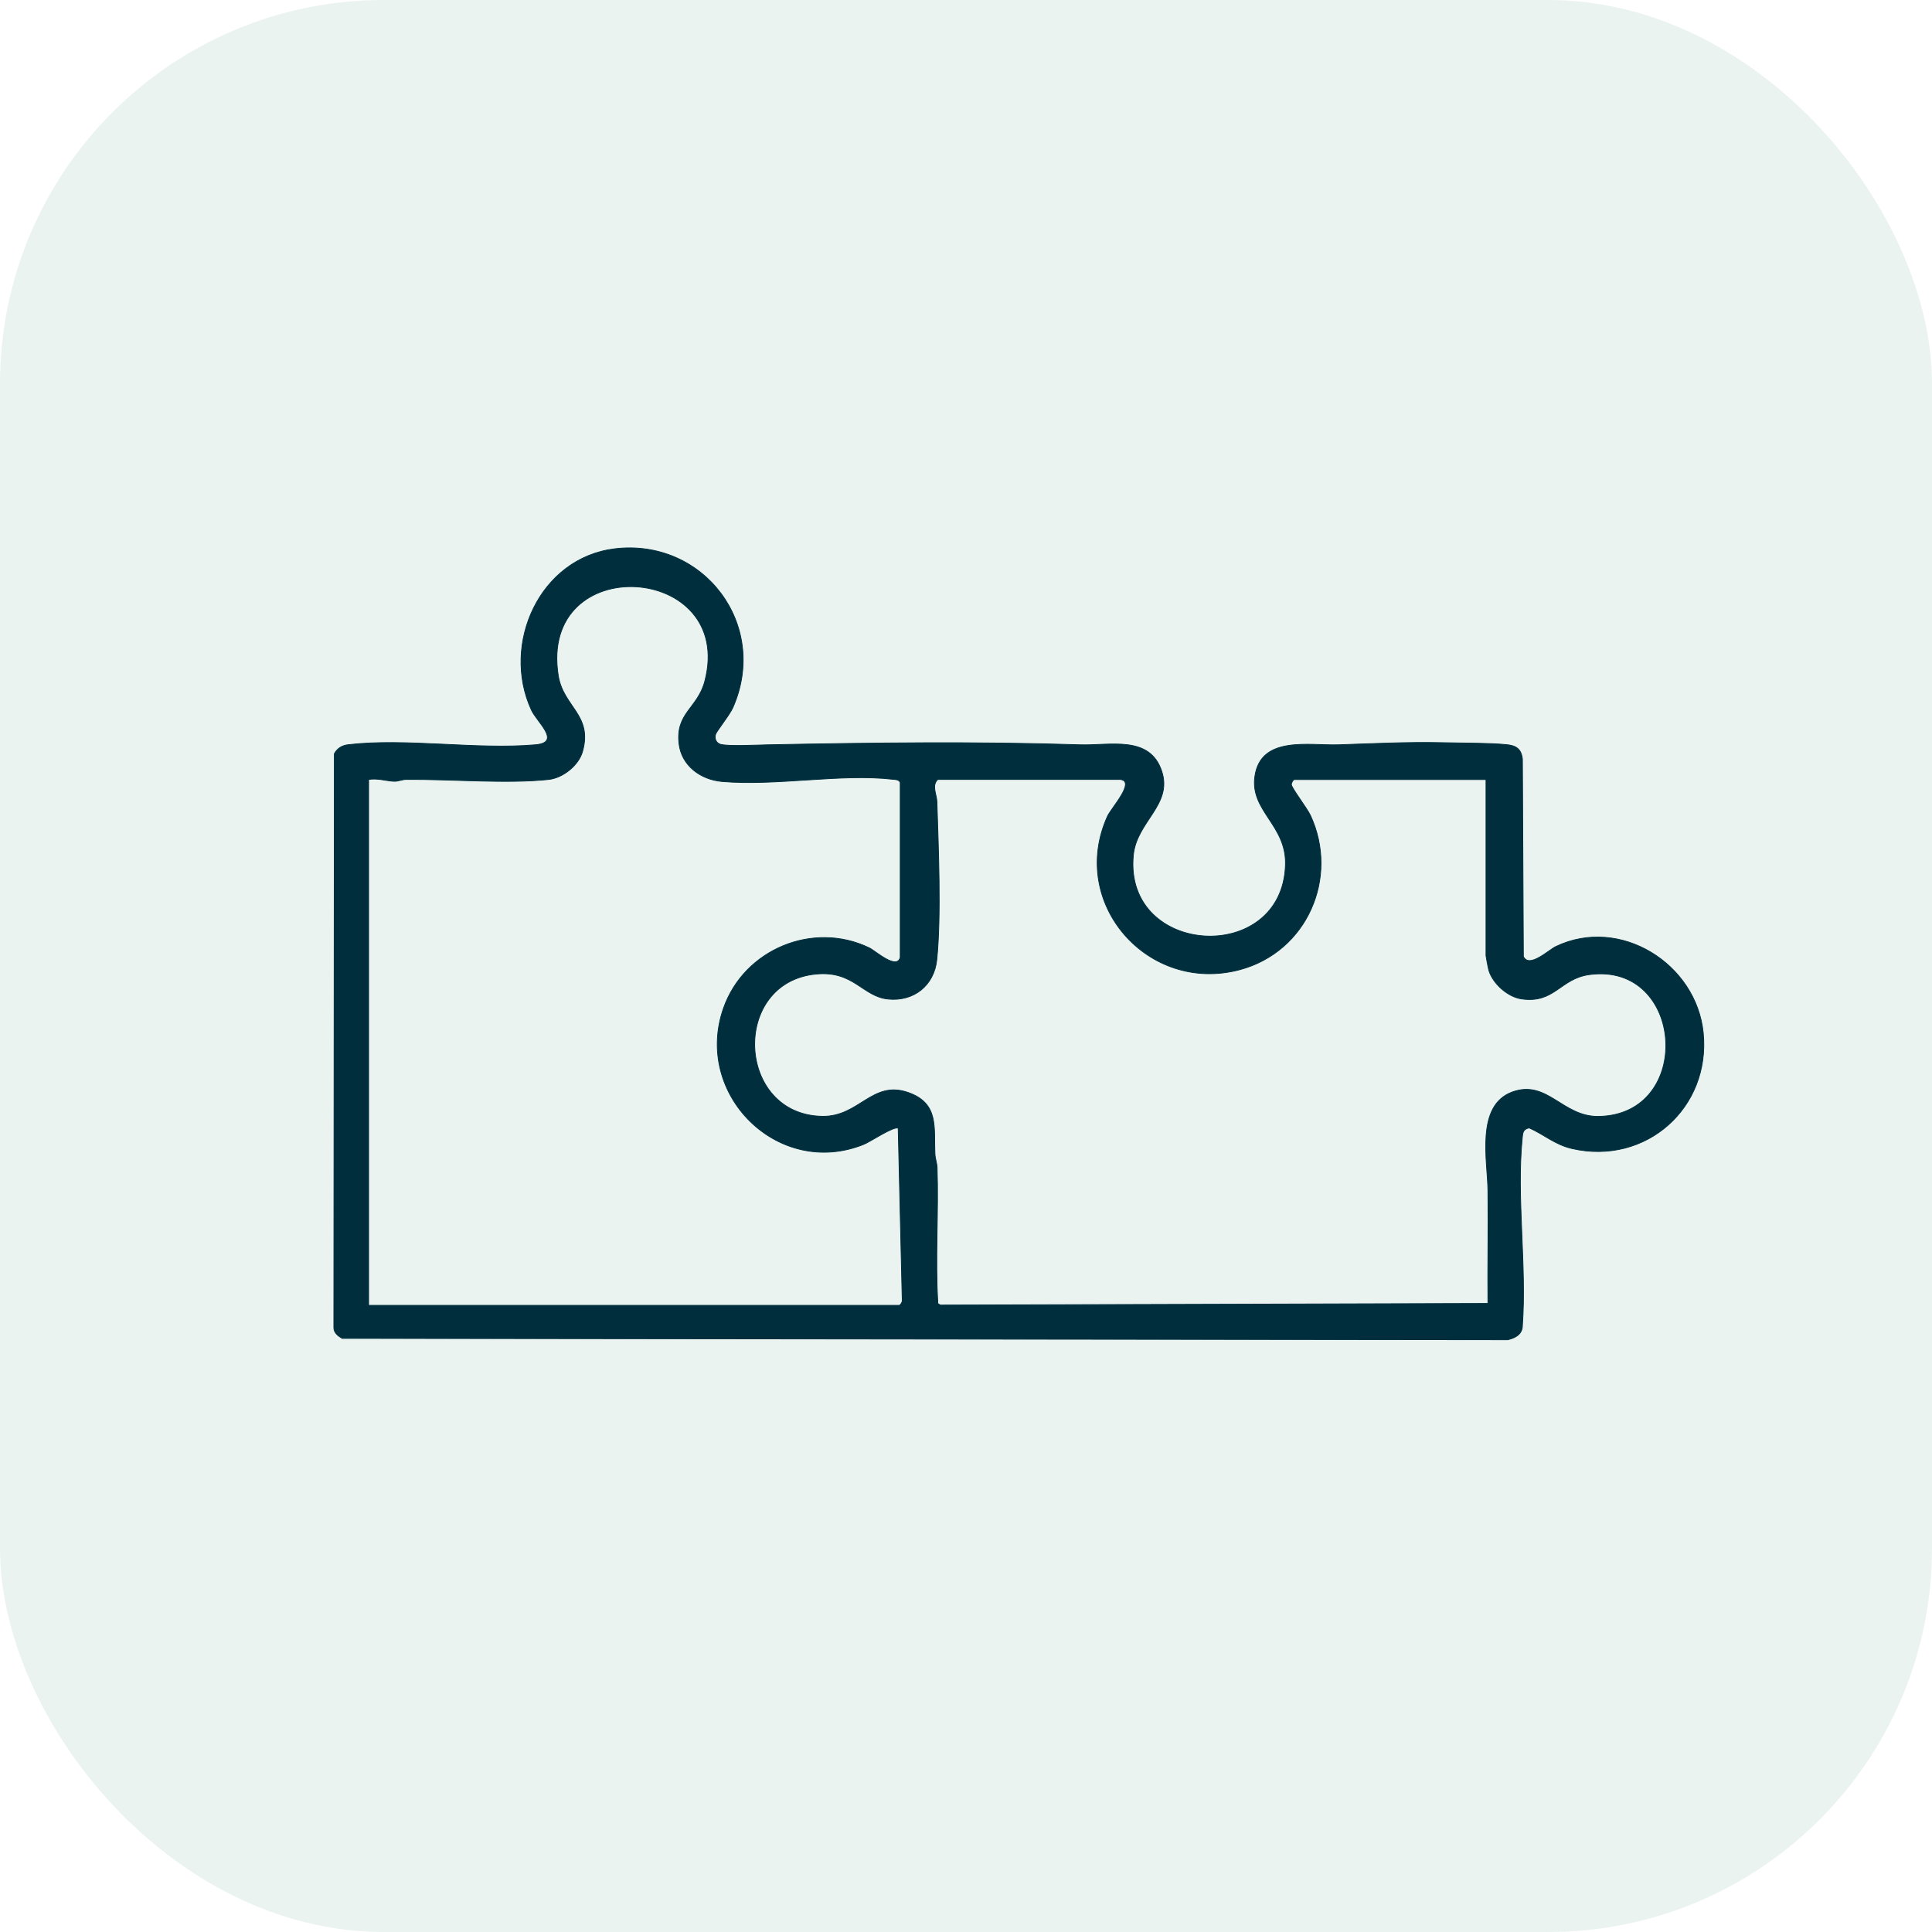 <?xml version="1.0" encoding="UTF-8"?><svg id="Layer_1" xmlns="http://www.w3.org/2000/svg" xmlns:xlink="http://www.w3.org/1999/xlink" viewBox="0 0 200 200"><defs><style>.cls-1{fill:#b8d8cd;}.cls-2,.cls-3{fill:none;}.cls-4{clip-path:url(#clippath-1);}.cls-5{opacity:.3;}.cls-6{fill:#002e3d;}.cls-7{clip-path:url(#clippath-2);}.cls-8{clip-path:url(#clippath);}.cls-3{stroke:#002e3d;stroke-width:.08px;}</style><clipPath id="clippath"><rect class="cls-2" width="200" height="200"/></clipPath><clipPath id="clippath-1"><rect class="cls-2" y="0" width="200" height="200"/></clipPath><clipPath id="clippath-2"><rect class="cls-2" x="-17.88" y="-15.89" width="235.75" height="217.88"/></clipPath></defs><g class="cls-8"><g class="cls-4"><g class="cls-5"><g class="cls-7"><rect class="cls-1" y="0" width="200" height="200" rx="39.72" ry="39.72"/></g></g><path class="cls-6" d="M116.02,80.69h-18.94c-.66.61-.12,1.54-.09,2.28.15,4.74.45,11.79-.01,16.36-.27,2.69-2.4,4.38-5.08,4.09-2.61-.28-3.52-2.94-7.37-2.59-8.92.8-8.35,14.61.62,14.73,3.8.05,5.14-3.76,8.85-2.47,3.26,1.13,2.65,3.68,2.79,6.39.02.47.2.91.22,1.38.16,4.68-.21,9.42.08,14.08l.24.16,56.7-.17c-.04-3.89.05-7.78,0-11.67-.03-3.07-1.31-8.82,2.53-10.22,3.62-1.31,5.18,2.58,8.91,2.53,9.94-.14,8.93-16.01-.93-14.68-3.05.41-3.59,3-7.01,2.52-1.45-.2-3-1.59-3.41-2.97-.05-.16-.29-1.42-.29-1.5v-18.24h-19.84c-.12,0-.3.33-.31.5-.03.3,1.65,2.5,1.98,3.22,2.99,6.47-.39,14.11-7.31,15.96-9.49,2.54-17.79-6.87-13.7-15.89.39-.85,2.87-3.54,1.39-3.79M93.19,99.13v-18.14c-.17-.29-.4-.28-.69-.31-5.45-.64-12.1.71-17.76.22-2.2-.19-4.19-1.63-4.45-3.92-.37-3.18,1.94-3.67,2.67-6.46,3.22-12.26-17.22-13.62-15.17-.59.52,3.27,3.59,4.07,2.51,7.88-.41,1.43-2.03,2.72-3.5,2.88-4.35.47-10.22-.05-14.76,0-.4,0-.77.18-1.17.19-.76,0-1.85-.37-2.71-.18v54.43h54.93c.1,0,.33-.33.31-.5l-.42-17.83c-.42-.28-2.89,1.4-3.58,1.67-8.85,3.55-17.64-5.19-14.5-14.11,2.13-6.07,9.26-9.06,15.1-6.23.62.3,2.82,2.31,3.19.99M63.63,56.81c9.18-1.11,16.02,7.85,12.24,16.43-.35.8-1.7,2.44-1.8,2.8-.12.43.07.88.51,1.01.78.23,3.9.07,4.95.05,10.75-.21,21.54-.35,32.29,0,3.09.1,7.2-1.02,8.44,2.73,1.16,3.49-2.62,5.21-2.94,8.73-.98,10.47,15.42,11.42,15.75.99.13-4.14-3.66-5.57-3.17-9.15.58-4.28,5.62-3.2,8.66-3.3,3.57-.12,7.16-.3,10.77-.22,2,.05,4.66.02,6.58.2,1.02.09,1.57.43,1.69,1.5l.1,20.44c.61,1.25,2.59-.66,3.35-1.03,6.64-3.19,14.55,1.76,15.27,8.93.77,7.75-5.93,13.73-13.58,11.98-1.78-.41-2.88-1.45-4.44-2.14-.66.13-.67.53-.72,1.09-.61,6.08.47,13.17.02,19.36,0,.91-.72,1.29-1.51,1.48l-120.67-.14c-.43-.26-.87-.58-.86-1.13l.05-59.39c.31-.58.81-.87,1.45-.94,5.95-.7,13.27.54,19.36.01,2.75-.24.19-2.31-.41-3.6-3.15-6.85.87-15.75,8.63-16.69"/><path class="cls-3" d="M116.02,80.69h-18.94c-.66.61-.12,1.54-.09,2.28.15,4.74.45,11.79-.01,16.36-.27,2.69-2.4,4.38-5.08,4.09-2.61-.28-3.52-2.94-7.37-2.59-8.92.8-8.35,14.61.62,14.73,3.8.05,5.14-3.76,8.85-2.47,3.26,1.13,2.65,3.68,2.79,6.39.02.47.2.91.22,1.38.16,4.68-.21,9.42.08,14.08l.24.16,56.7-.17c-.04-3.89.05-7.78,0-11.67-.03-3.07-1.31-8.82,2.53-10.22,3.62-1.31,5.18,2.58,8.91,2.53,9.94-.14,8.93-16.01-.93-14.68-3.05.41-3.59,3-7.01,2.52-1.45-.2-3-1.59-3.41-2.97-.05-.16-.29-1.42-.29-1.5v-18.24h-19.84c-.12,0-.3.33-.31.5-.03.3,1.65,2.5,1.98,3.22,2.99,6.47-.39,14.11-7.31,15.96-9.49,2.54-17.79-6.87-13.7-15.89.39-.85,2.87-3.54,1.39-3.79ZM93.19,99.13v-18.14c-.17-.29-.4-.28-.69-.31-5.45-.64-12.1.71-17.76.22-2.2-.19-4.19-1.63-4.45-3.92-.37-3.18,1.94-3.67,2.67-6.46,3.22-12.26-17.22-13.62-15.17-.59.52,3.27,3.59,4.07,2.51,7.88-.41,1.43-2.03,2.72-3.5,2.88-4.35.47-10.22-.05-14.76,0-.4,0-.77.18-1.17.19-.76,0-1.85-.37-2.71-.18v54.43h54.93c.1,0,.33-.33.31-.5l-.42-17.83c-.42-.28-2.89,1.4-3.58,1.67-8.85,3.55-17.64-5.19-14.5-14.11,2.13-6.07,9.26-9.06,15.1-6.23.62.3,2.82,2.31,3.19.99ZM63.63,56.81c9.18-1.11,16.02,7.85,12.24,16.43-.35.8-1.7,2.44-1.8,2.8-.12.43.07.88.51,1.01.78.23,3.9.07,4.95.05,10.75-.21,21.54-.35,32.29,0,3.09.1,7.2-1.02,8.44,2.73,1.16,3.49-2.62,5.21-2.94,8.73-.98,10.47,15.42,11.42,15.75.99.13-4.14-3.66-5.57-3.17-9.15.58-4.28,5.62-3.2,8.66-3.3,3.57-.12,7.16-.3,10.77-.22,2,.05,4.66.02,6.58.2,1.02.09,1.57.43,1.69,1.5l.1,20.44c.61,1.25,2.59-.66,3.35-1.03,6.64-3.19,14.55,1.76,15.27,8.93.77,7.75-5.93,13.73-13.58,11.98-1.78-.41-2.88-1.45-4.44-2.14-.66.13-.67.53-.72,1.09-.61,6.08.47,13.17.02,19.36,0,.91-.72,1.29-1.51,1.48l-120.67-.14c-.43-.26-.87-.58-.86-1.13l.05-59.39c.31-.58.81-.87,1.45-.94,5.95-.7,13.27.54,19.36.01,2.75-.24.19-2.31-.41-3.6-3.15-6.85.87-15.75,8.63-16.69Z"/></g></g></svg>
